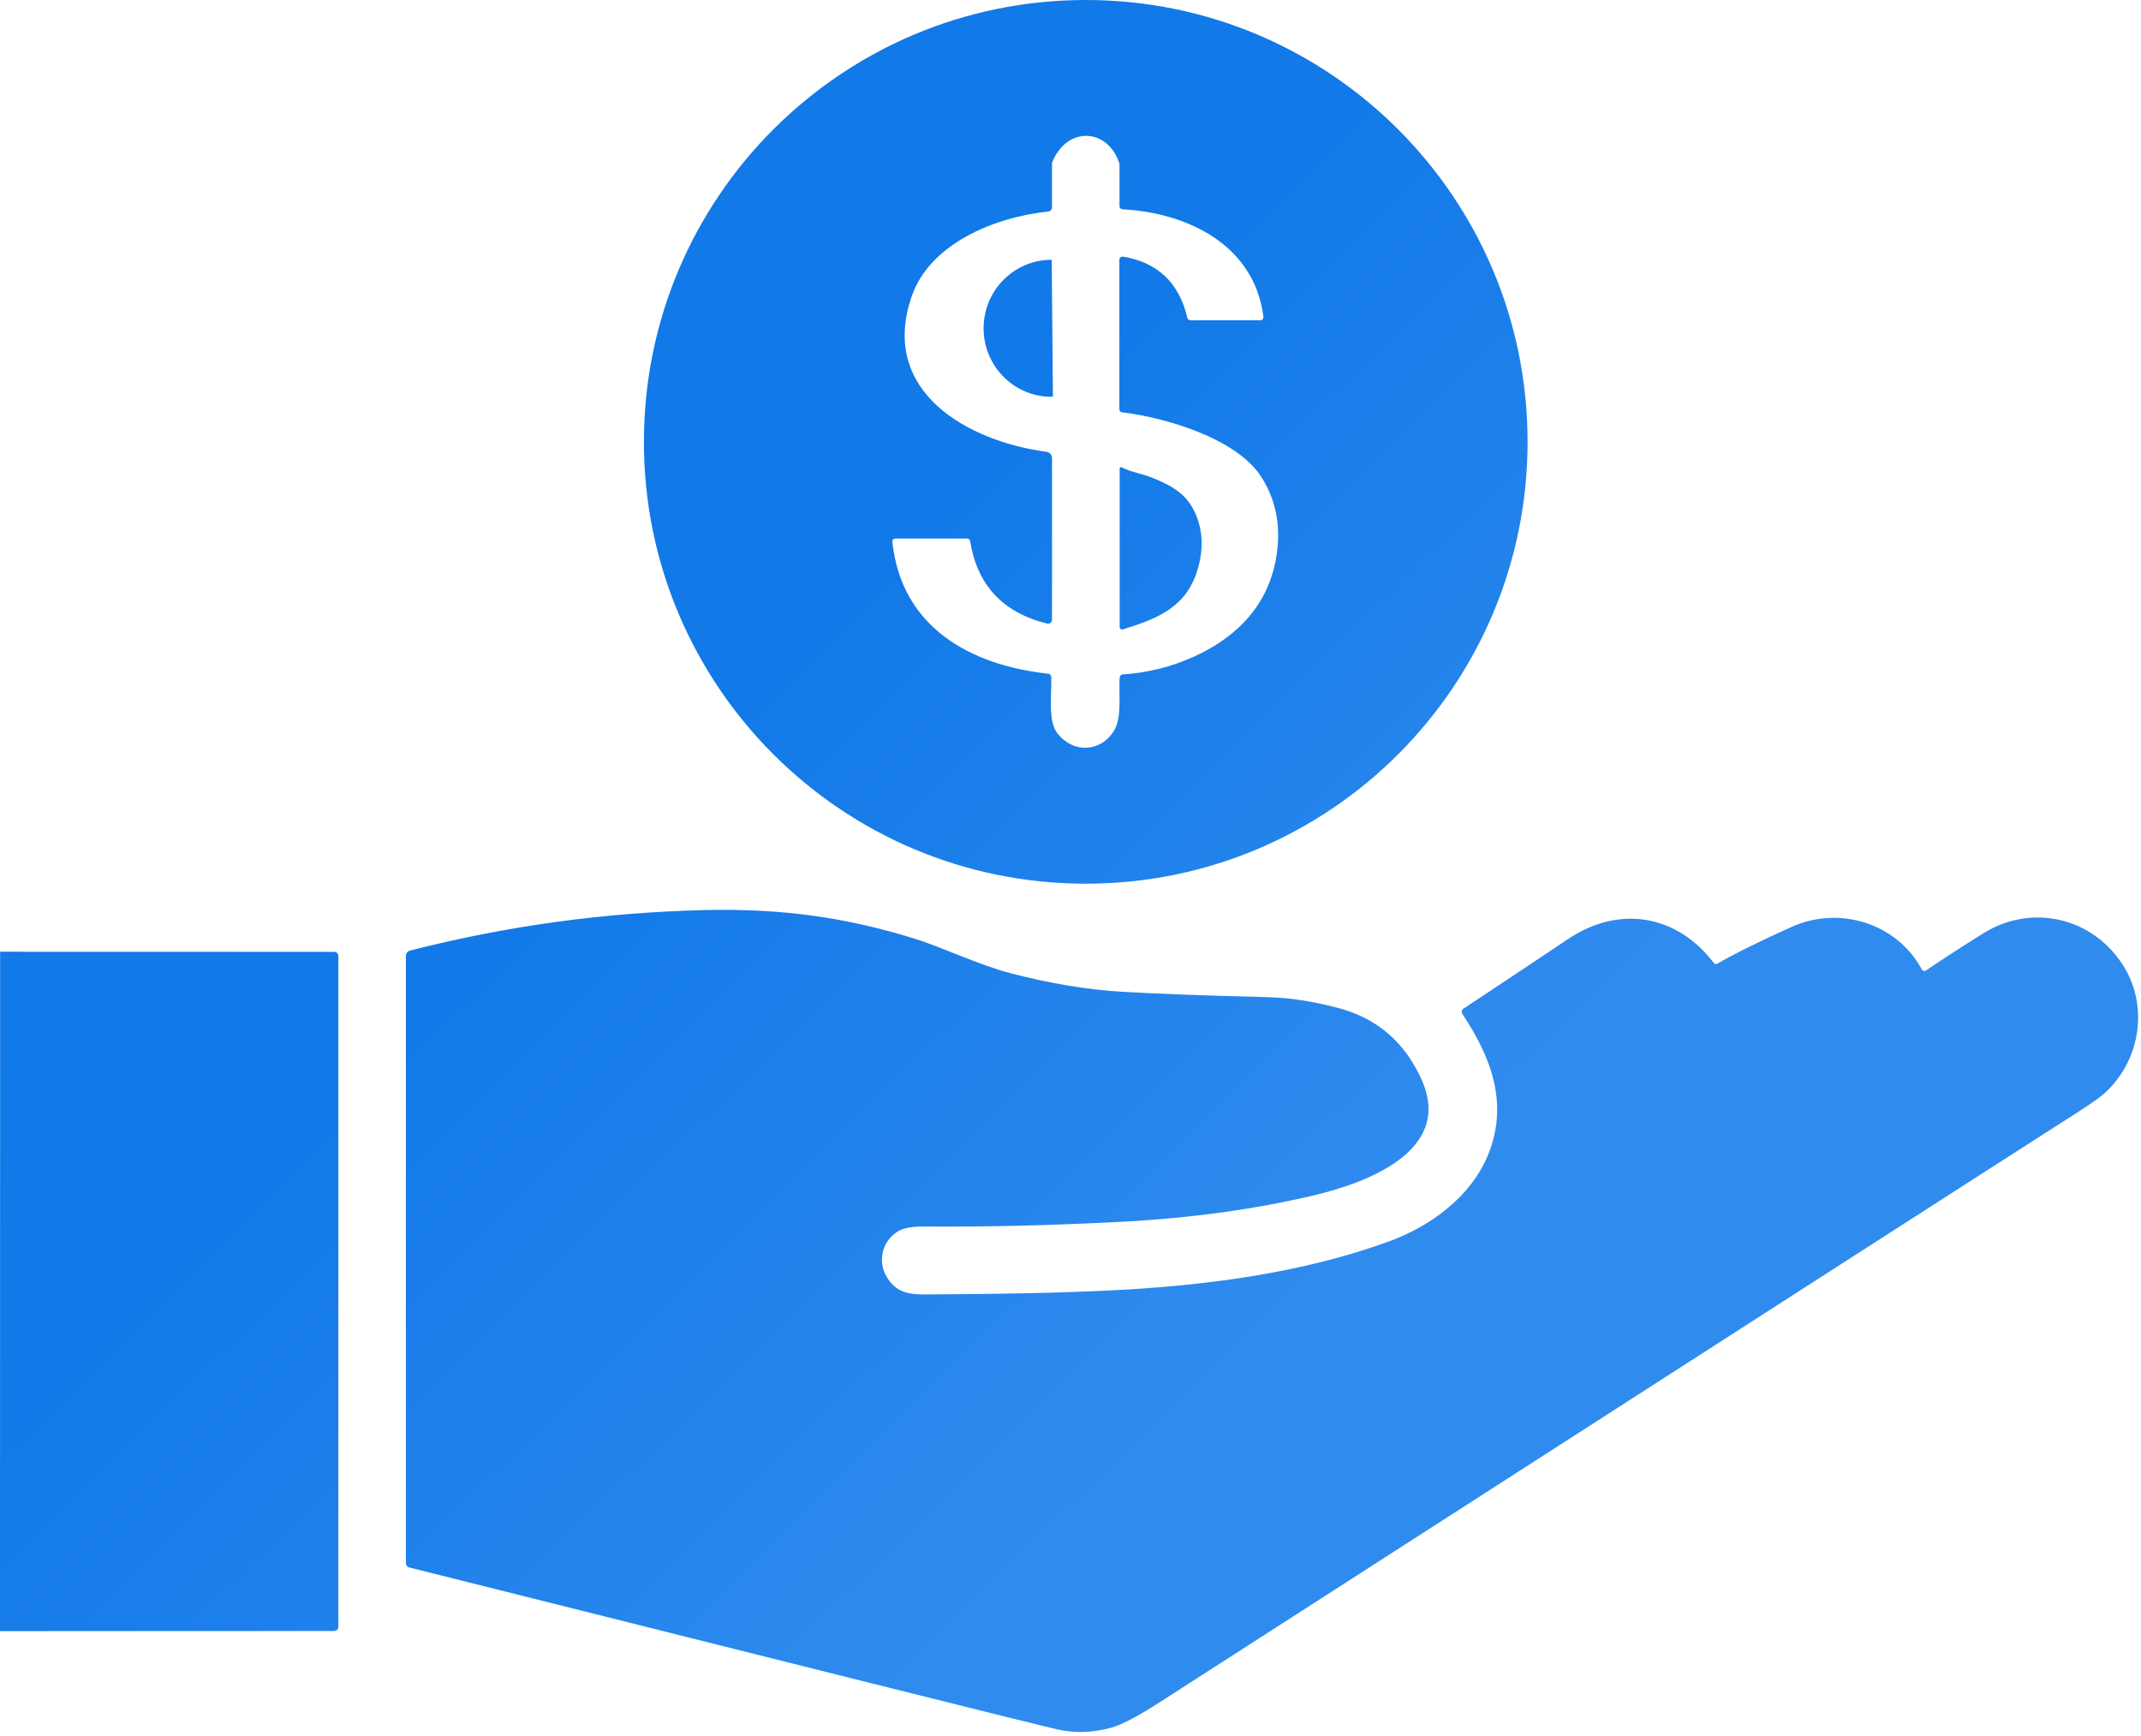 <svg width="476" height="386" viewBox="0 0 476 386" fill="none" xmlns="http://www.w3.org/2000/svg">
<path d="M339.62 98.23C339.62 152.48 295.64 196.46 241.39 196.46C187.14 196.46 143.16 152.48 143.16 98.23C143.16 43.98 187.14 0 241.39 0C295.64 0 339.62 43.98 339.62 98.23ZM215.03 119.72H199.03C198.68 119.72 198.4 120 198.39 120.35C198.39 120.37 198.39 120.39 198.39 120.41C200.36 139.38 215.65 147.89 233.01 149.77C233.42 149.81 233.74 150.16 233.73 150.57C233.77 155.37 233.06 160.35 235.05 162.97C238.45 167.45 244.58 167.36 247.64 162.51C249.61 159.39 248.6 153.37 248.96 150.53C249 150.21 249.26 149.96 249.58 149.94C255.21 149.57 260.53 148.23 265.54 145.94C276.05 141.13 283.01 133.16 284.05 121.49C284.56 115.74 283.34 110.58 280.4 106C274.88 97.42 259.01 92.8 249.45 91.66C249.11 91.62 248.86 91.33 248.86 90.99V57.76C248.86 57.37 249.18 57.05 249.58 57.05C249.62 57.05 249.65 57.05 249.69 57.05C257.38 58.34 262.15 62.87 263.98 70.66C264.05 70.98 264.34 71.21 264.67 71.21H280.2C280.58 71.21 280.89 70.89 280.89 70.51C280.89 70.48 280.89 70.46 280.89 70.43C278.89 54.43 263.99 47.29 249.55 46.53C249.18 46.51 248.9 46.22 248.9 45.86V36.53C248.9 36.46 248.89 36.4 248.87 36.34C246.24 28.32 237.16 28.09 233.94 36.05C233.9 36.15 233.88 36.26 233.88 36.37V46.11C233.88 46.58 233.52 46.98 233.05 47.03C221.06 48.26 206.68 54.21 202.67 65.94C195.44 87.07 215.13 98.1 232.64 100.44C233.36 100.53 233.9 101.14 233.89 101.87V137.77C233.89 138.26 233.5 138.66 233.01 138.66C232.94 138.66 232.86 138.66 232.79 138.63C222.96 136.2 217.26 130.09 215.69 120.29C215.64 119.97 215.36 119.73 215.03 119.73V119.72Z" fill="url(#paint0_linear_68_71)"/>
<path d="M234.09 88.17C234.09 88.17 234.07 88.21 234.05 88.21H233.9C225.57 88.29 218.75 81.53 218.68 73.12C218.61 64.71 225.3 57.83 233.63 57.76H233.78C233.78 57.76 233.82 57.78 233.82 57.8L234.09 88.17Z" fill="url(#paint1_linear_68_71)"/>
<path d="M249.38 103.89C251.25 104.92 253.64 105.21 255.96 106.13C260.45 107.93 263.83 109.7 265.8 114.23C267.46 118.05 267.6 122.23 266.21 126.78C263.68 135.06 257.29 137.55 249.65 139.92C249.35 140.01 249.04 139.84 248.95 139.55C248.93 139.5 248.93 139.44 248.93 139.38V104.16C248.93 103.99 249.07 103.85 249.23 103.85C249.28 103.85 249.33 103.86 249.38 103.89Z" fill="url(#paint2_linear_68_71)"/>
<path d="M325.12 225.35C324.88 225 324.97 224.51 325.33 224.27C337.25 216.37 344.95 211.24 348.43 208.89C359.94 201.08 372.83 203.31 381.05 214.11C381.22 214.34 381.53 214.4 381.77 214.26C385.39 212.15 390.89 209.42 398.26 206.09C408.85 201.31 421.63 205.13 427.29 215.54C427.46 215.85 427.85 215.96 428.16 215.79C428.18 215.78 428.2 215.77 428.21 215.76C430.83 213.93 435.04 211.19 440.86 207.54C451.87 200.62 465.67 204.11 472.27 215.02C477.76 224.09 475.77 236.16 467.6 243.3C466.41 244.34 463.21 246.5 457.99 249.79C454.26 252.14 387.46 295.07 257.61 378.58C252.85 381.64 249.3 383.49 246.97 384.12C242.84 385.24 238.83 385.34 234.96 384.45C229.58 383.21 181.58 371.21 90.97 348.47C90.54 348.36 90.24 347.98 90.24 347.53V212.54C90.24 211.96 90.63 211.46 91.19 211.32C112.73 205.82 134.63 202.82 156.91 202.32C173.61 201.95 187.96 203.89 203.44 208.71C209.14 210.48 217.73 214.54 224.5 216.32C233.43 218.65 241.78 220.04 249.54 220.49C257.55 220.95 268.3 221.35 281.78 221.68C286.62 221.8 291.86 222.6 297.52 224.09C306.11 226.35 312.28 231.65 316.04 239.98C323.31 256.08 303.3 263.09 292.01 265.77C278.91 268.86 264.74 270.81 249.52 271.61C234.21 272.42 219.57 272.78 205.61 272.68C202.86 272.66 200.92 272.98 199.79 273.65C195.86 275.96 194.87 281.01 197.69 284.71C199.7 287.34 202.12 287.79 205.66 287.77C222.18 287.72 235.93 287.42 246.91 286.88C267.22 285.88 288.98 283.19 308.64 276.05C318.01 272.65 326.83 266.19 330.71 257.03C335.57 245.55 331.55 235.05 325.09 225.37L325.12 225.35Z" fill="url(#paint3_linear_68_71)"/>
<path d="M0 362.62L0.03 211.59L74.31 211.61C74.81 211.61 75.22 212.01 75.22 212.51V361.66C75.22 362.18 74.8 362.6 74.28 362.6L0 362.62Z" fill="url(#paint4_linear_68_71)"/>
<defs>
<linearGradient id="paint0_linear_68_71" x1="306.375" y1="274.452" x2="174.936" y2="140.69" gradientUnits="userSpaceOnUse">
<stop stop-color="#308BEE"/>
<stop offset="1" stop-color="#1179E8"/>
</linearGradient>
<linearGradient id="paint1_linear_68_71" x1="306.375" y1="274.452" x2="174.936" y2="140.69" gradientUnits="userSpaceOnUse">
<stop stop-color="#308BEE"/>
<stop offset="1" stop-color="#1179E8"/>
</linearGradient>
<linearGradient id="paint2_linear_68_71" x1="306.375" y1="274.452" x2="174.936" y2="140.69" gradientUnits="userSpaceOnUse">
<stop stop-color="#308BEE"/>
<stop offset="1" stop-color="#1179E8"/>
</linearGradient>
<linearGradient id="paint3_linear_68_71" x1="306.375" y1="274.452" x2="174.936" y2="140.69" gradientUnits="userSpaceOnUse">
<stop stop-color="#308BEE"/>
<stop offset="1" stop-color="#1179E8"/>
</linearGradient>
<linearGradient id="paint4_linear_68_71" x1="306.375" y1="274.452" x2="174.936" y2="140.69" gradientUnits="userSpaceOnUse">
<stop stop-color="#308BEE"/>
<stop offset="1" stop-color="#1179E8"/>
</linearGradient>
</defs>
</svg>
